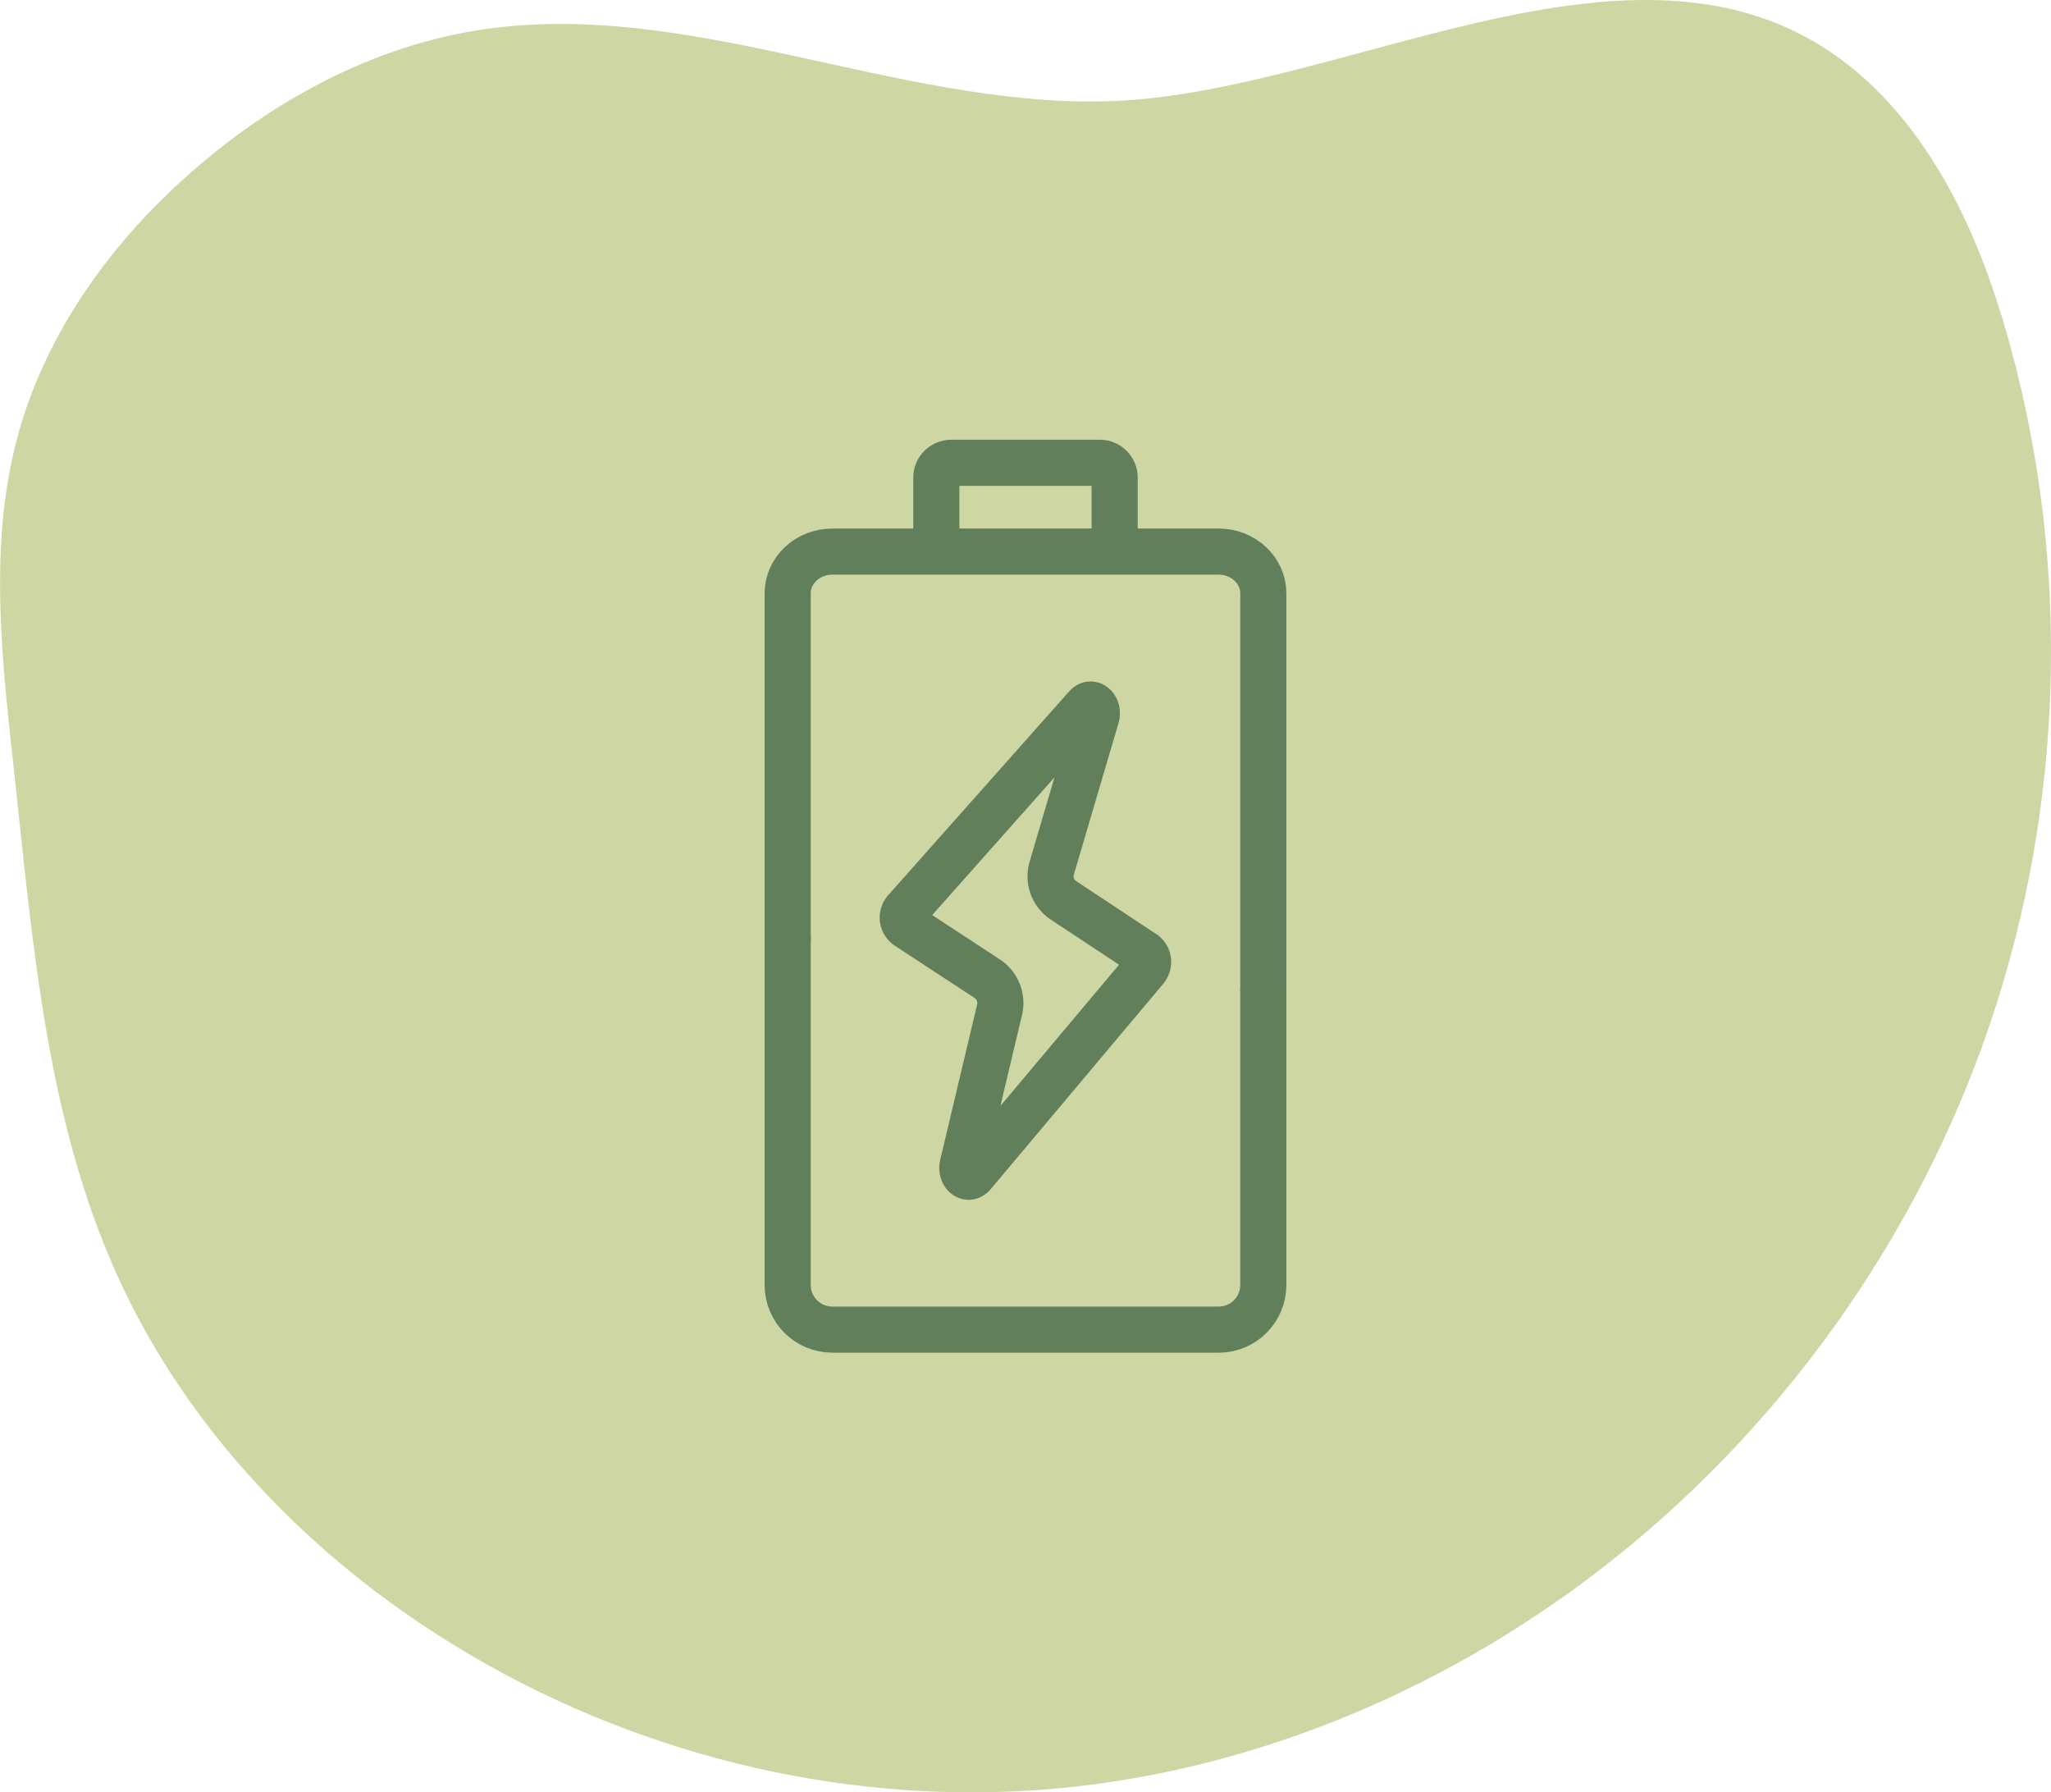 <?xml version="1.0" encoding="UTF-8"?><svg id="Layer_2" xmlns="http://www.w3.org/2000/svg" viewBox="0 0 222.42 194.35"><defs><style>.cls-1{fill:none;stroke:#617f5b;stroke-linecap:round;stroke-linejoin:round;stroke-width:5px;}.cls-2{fill:#ced7a3;stroke-width:0px;}</style></defs><g id="Layer_1-2"><path class="cls-2" d="M29.93,11.78c-3.01,1.9-5.88,4.03-8.57,6.35C12.25,25.94,4.85,36.09,1.81,47.7c-3.1,11.85-1.54,24.34-.22,36.52,1.99,18.37,3.5,37.2,11.11,54.04,7.6,16.82,21.02,30.66,36.78,40.27,18.75,11.44,41.04,17.1,62.95,15.57,22.01-1.54,43.28-10.26,60.8-23.68,19.68-15.08,34.74-36.12,42.65-59.62,7.92-23.5,8.67-49.36,2.13-73.27-2.24-8.19-5.37-16.27-10.45-23.08-22.38-29.99-58.83-4.11-87.77-3.46-22.87.51-45.27-11.27-67.87-7.73-7.83,1.23-15.27,4.28-21.99,8.52Z"/><g id="Page-1"><g id="_052---Quick-Charge"><path id="Path" class="cls-1" d="M105.49,127.36c-.54.64-1.31-.12-1.1-1.01l4-16.83c.32-1.26-.18-2.59-1.24-3.34l-8.85-5.8c-.48-.41-.55-1.12-.15-1.61l19.68-22.16c.55-.63,1.34.18,1.07,1.09l-4.83,16.38c-.41,1.3.07,2.72,1.19,3.5l8.85,5.85c.47.4.54,1.1.16,1.59l-18.78,22.35Z"/><path id="Path-2" class="cls-1" d="M85.42,102.07v-37.73c0-2.5,2.16-4.53,4.84-4.53h41.9c2.67,0,4.84,2.03,4.84,4.53v42.99"/><path id="Path-3" class="cls-1" d="M137,107.32v32.01c0,2.67-2.16,4.84-4.84,4.84h-41.9c-2.67,0-4.84-2.16-4.84-4.84v-37.63"/><path id="Path-4" class="cls-1" d="M101.54,57.62v-5.83c0-.89.72-1.61,1.61-1.61h16.12c.89,0,1.61.72,1.61,1.61v5.83"/></g></g></g></svg>